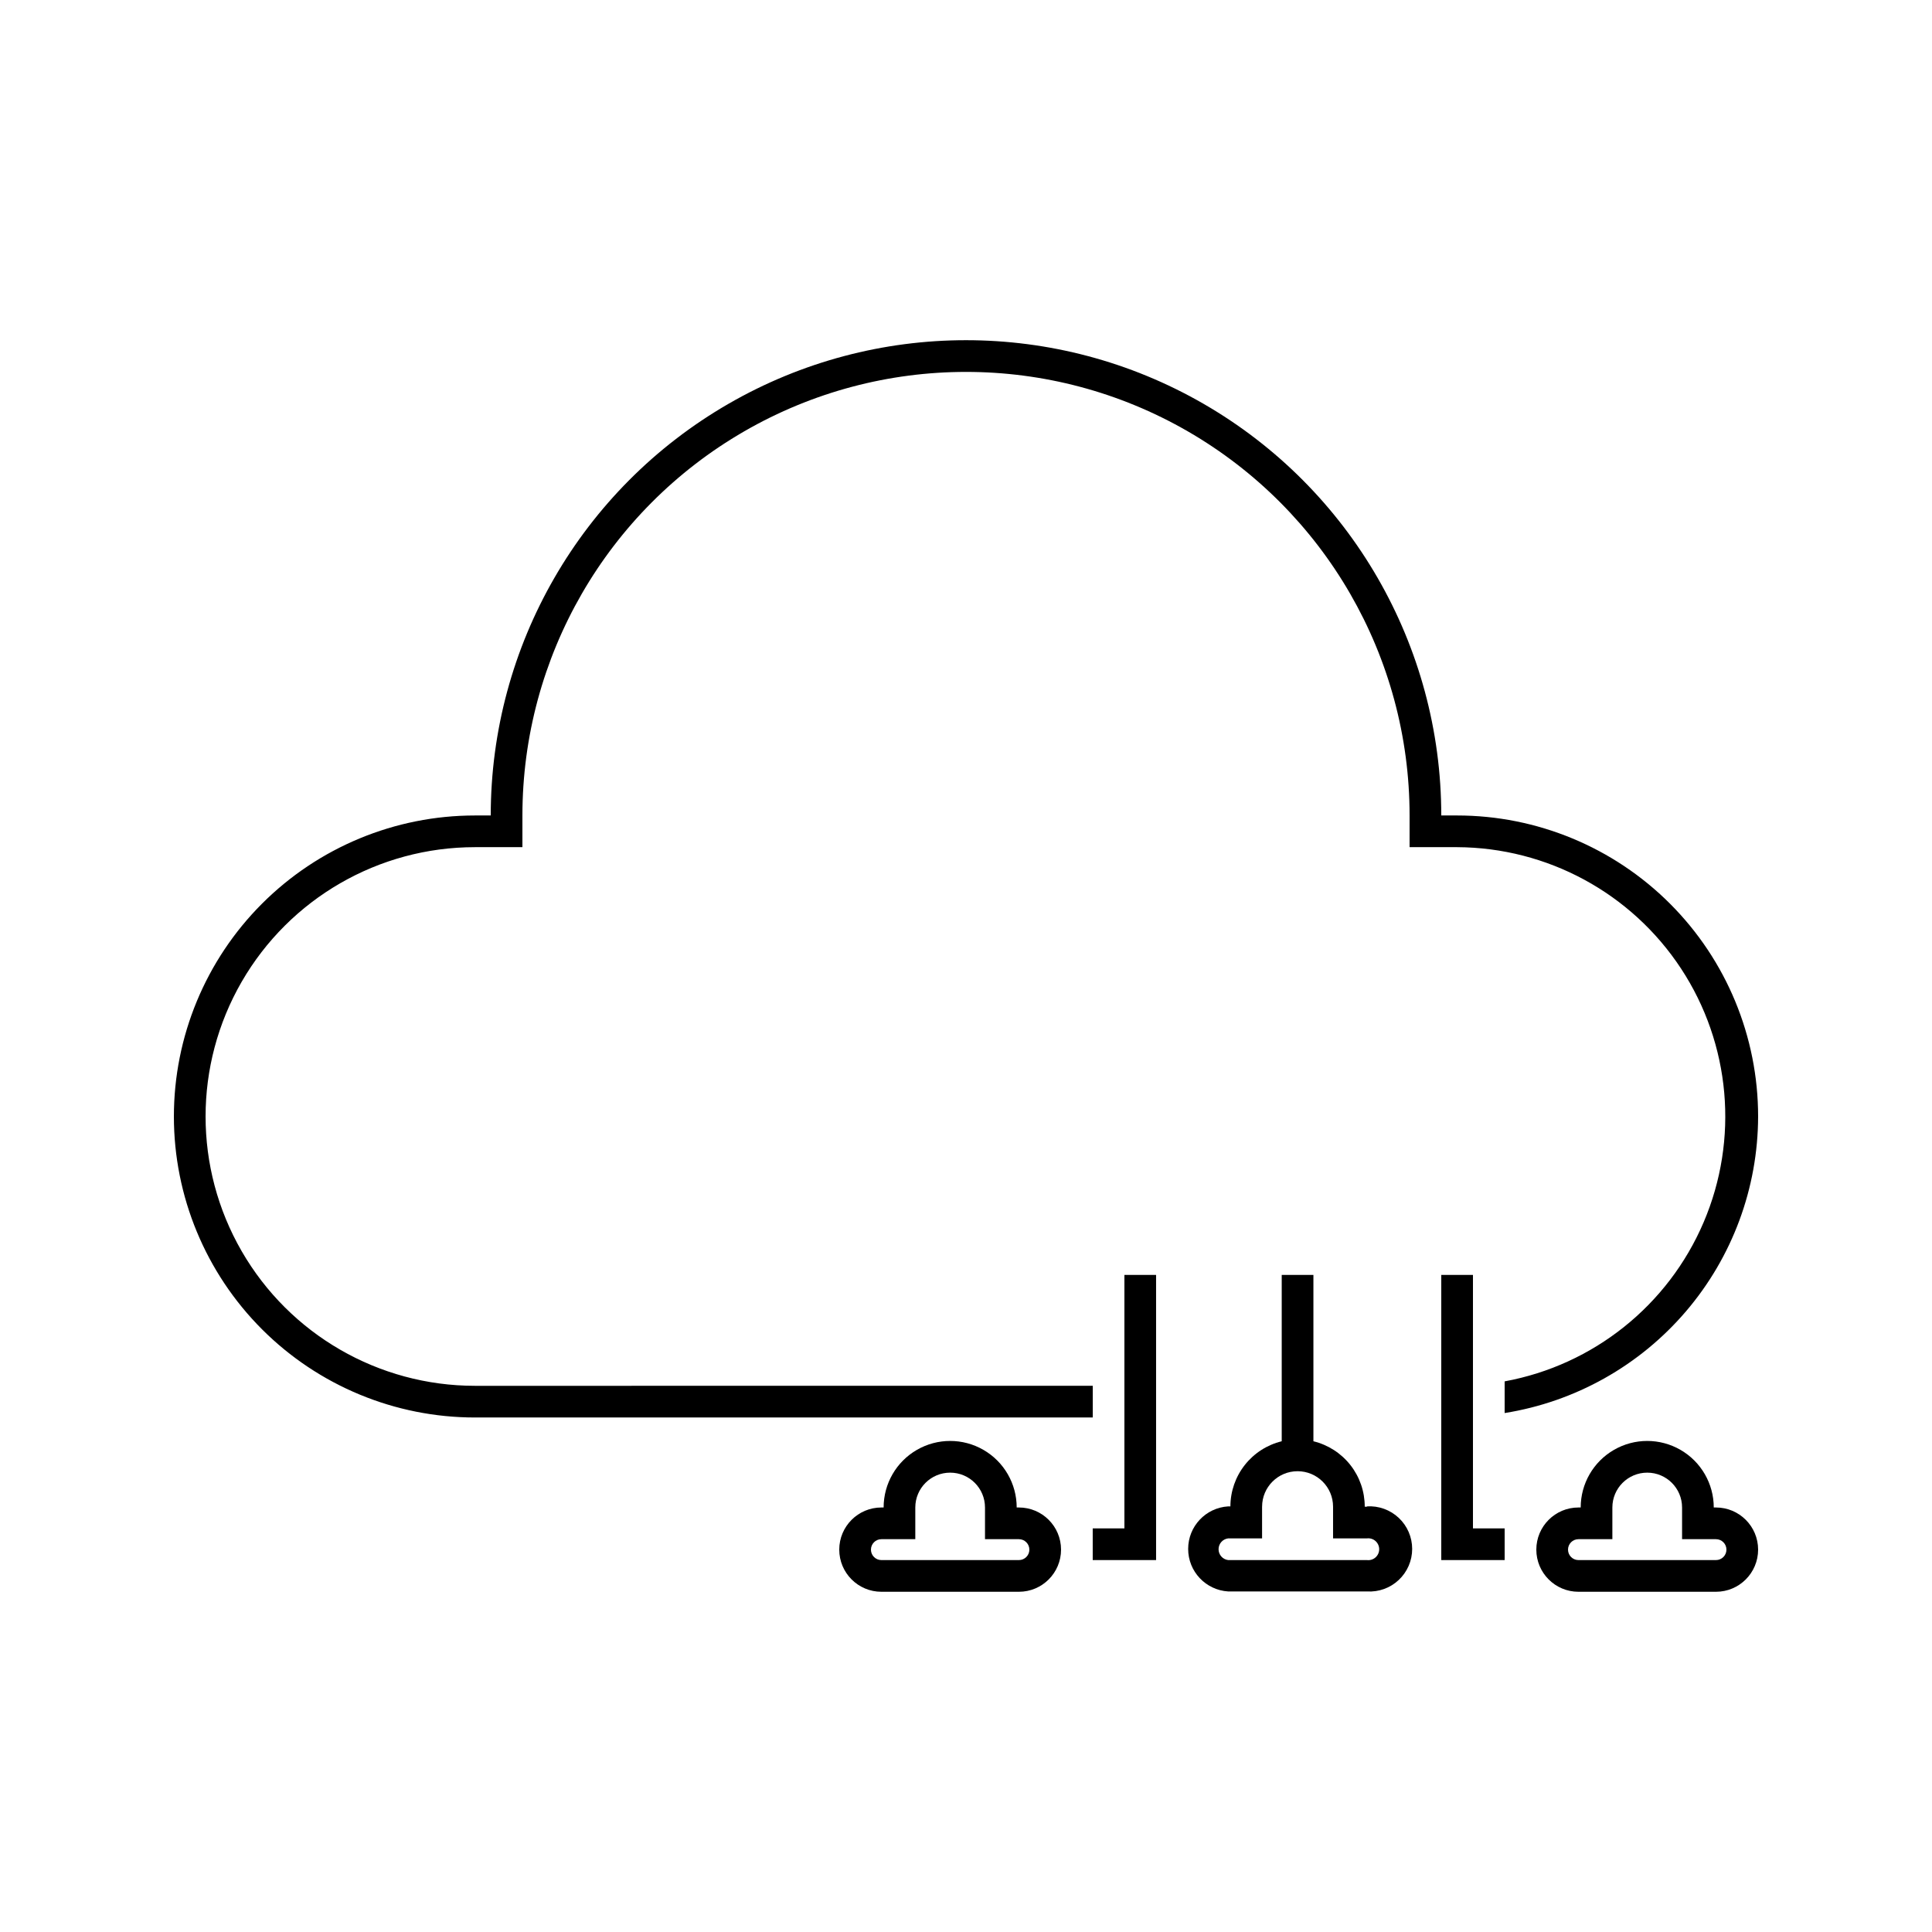 <?xml version="1.0" encoding="UTF-8"?>
<!-- The Best Svg Icon site in the world: iconSvg.co, Visit us! https://iconsvg.co -->
<svg fill="#000000" width="800px" height="800px" version="1.1" viewBox="144 144 512 512" xmlns="http://www.w3.org/2000/svg">
 <g>
  <path d="m506.26 543.29h-0.59c0.008-3.996-1.328-7.883-3.793-11.027-2.469-3.144-5.926-5.367-9.809-6.312v-44.082h-8.398v44.082c-3.871 0.941-7.312 3.152-9.781 6.281-2.465 3.129-3.812 6.992-3.82 10.977h-0.59c-5.957 0.363-10.605 5.301-10.605 11.273 0 5.969 4.648 10.906 10.605 11.27h36.781c3.109 0.191 6.156-0.91 8.426-3.047 2.269-2.133 3.555-5.109 3.555-8.223 0-3.117-1.285-6.094-3.555-8.227-2.269-2.133-5.316-3.238-8.426-3.047zm0 14.148h-36.781c-1.453-0.176-2.547-1.41-2.547-2.875s1.094-2.699 2.547-2.875h8.984v-8.398h0.004c0-5.191 4.207-9.402 9.402-9.402 5.195 0 9.406 4.211 9.406 9.402v8.398h8.984c0.82-0.102 1.648 0.156 2.269 0.707 0.617 0.551 0.973 1.34 0.973 2.168s-0.355 1.617-0.973 2.168c-0.621 0.551-1.449 0.809-2.269 0.707z"/>
  <path d="m414.02 543.5h-0.586c0-6.301-3.359-12.121-8.816-15.27-5.457-3.152-12.18-3.152-17.633 0-5.457 3.148-8.816 8.969-8.816 15.27h-0.59c-6.168 0-11.168 5-11.168 11.168s5 11.168 11.168 11.168h36.441c6.168 0 11.168-5 11.168-11.168s-5-11.168-11.168-11.168zm0 13.938h-36.441c-1.531 0-2.769-1.238-2.769-2.769s1.238-2.769 2.769-2.769h8.984v-8.398c0-5.102 4.137-9.234 9.238-9.234 5.102 0 9.234 4.133 9.234 9.234v8.398h8.984c1.531 0 2.773 1.238 2.773 2.769s-1.242 2.769-2.773 2.769z"/>
  <path d="m598.75 543.5h-0.586c0-6.301-3.363-12.121-8.816-15.27-5.457-3.152-12.18-3.152-17.633 0-5.457 3.148-8.816 8.969-8.816 15.27h-0.59c-6.168 0-11.168 5-11.168 11.168s5 11.168 11.168 11.168h36.441c6.168 0 11.168-5 11.168-11.168s-5-11.168-11.168-11.168zm0 13.938h-36.441c-1.531 0-2.769-1.238-2.769-2.769s1.238-2.769 2.769-2.769h8.984v-8.398c0-5.102 4.137-9.234 9.238-9.234s9.234 4.133 9.234 9.234v8.398h8.984c1.531 0 2.773 1.238 2.773 2.769s-1.242 2.769-2.773 2.769z"/>
  <path d="m534.35 515.37v-33.504h-8.398v75.57h16.797v-8.395h-8.398z"/>
  <path d="m441.98 515.45v33.59h-8.398v8.395h16.793v-75.57h-8.395z"/>
  <path d="m530.15 360.11h-4.199c0-45-24.004-86.578-62.973-109.08-38.973-22.5-86.984-22.5-125.95 0-38.973 22.5-62.977 64.078-62.977 109.08h-4.199c-21.156 0-41.445 8.406-56.406 23.363-14.961 14.961-23.363 35.25-23.363 56.406s8.402 41.445 23.363 56.406c14.961 14.961 35.25 23.363 56.406 23.363h163.74v-8.398l-163.74 0.004c-25.5 0-49.062-13.605-61.812-35.688-12.746-22.082-12.746-49.289 0-71.375 12.75-22.082 36.312-35.684 61.812-35.684h12.594v-8.398c0-42 22.406-80.805 58.781-101.8 36.371-21 81.184-21 117.55 0s58.777 59.805 58.777 101.8v8.398h12.594c23.926 0.102 46.207 12.184 59.348 32.176 13.137 19.996 15.383 45.242 5.981 67.242-9.402 22.004-29.199 37.828-52.73 42.152v8.398-0.004c18.703-2.988 35.734-12.539 48.043-26.941 12.309-14.398 19.09-32.707 19.129-51.652 0-21.156-8.402-41.445-23.363-56.406-14.961-14.957-35.25-23.363-56.406-23.363z"/>
 </g>
</svg>